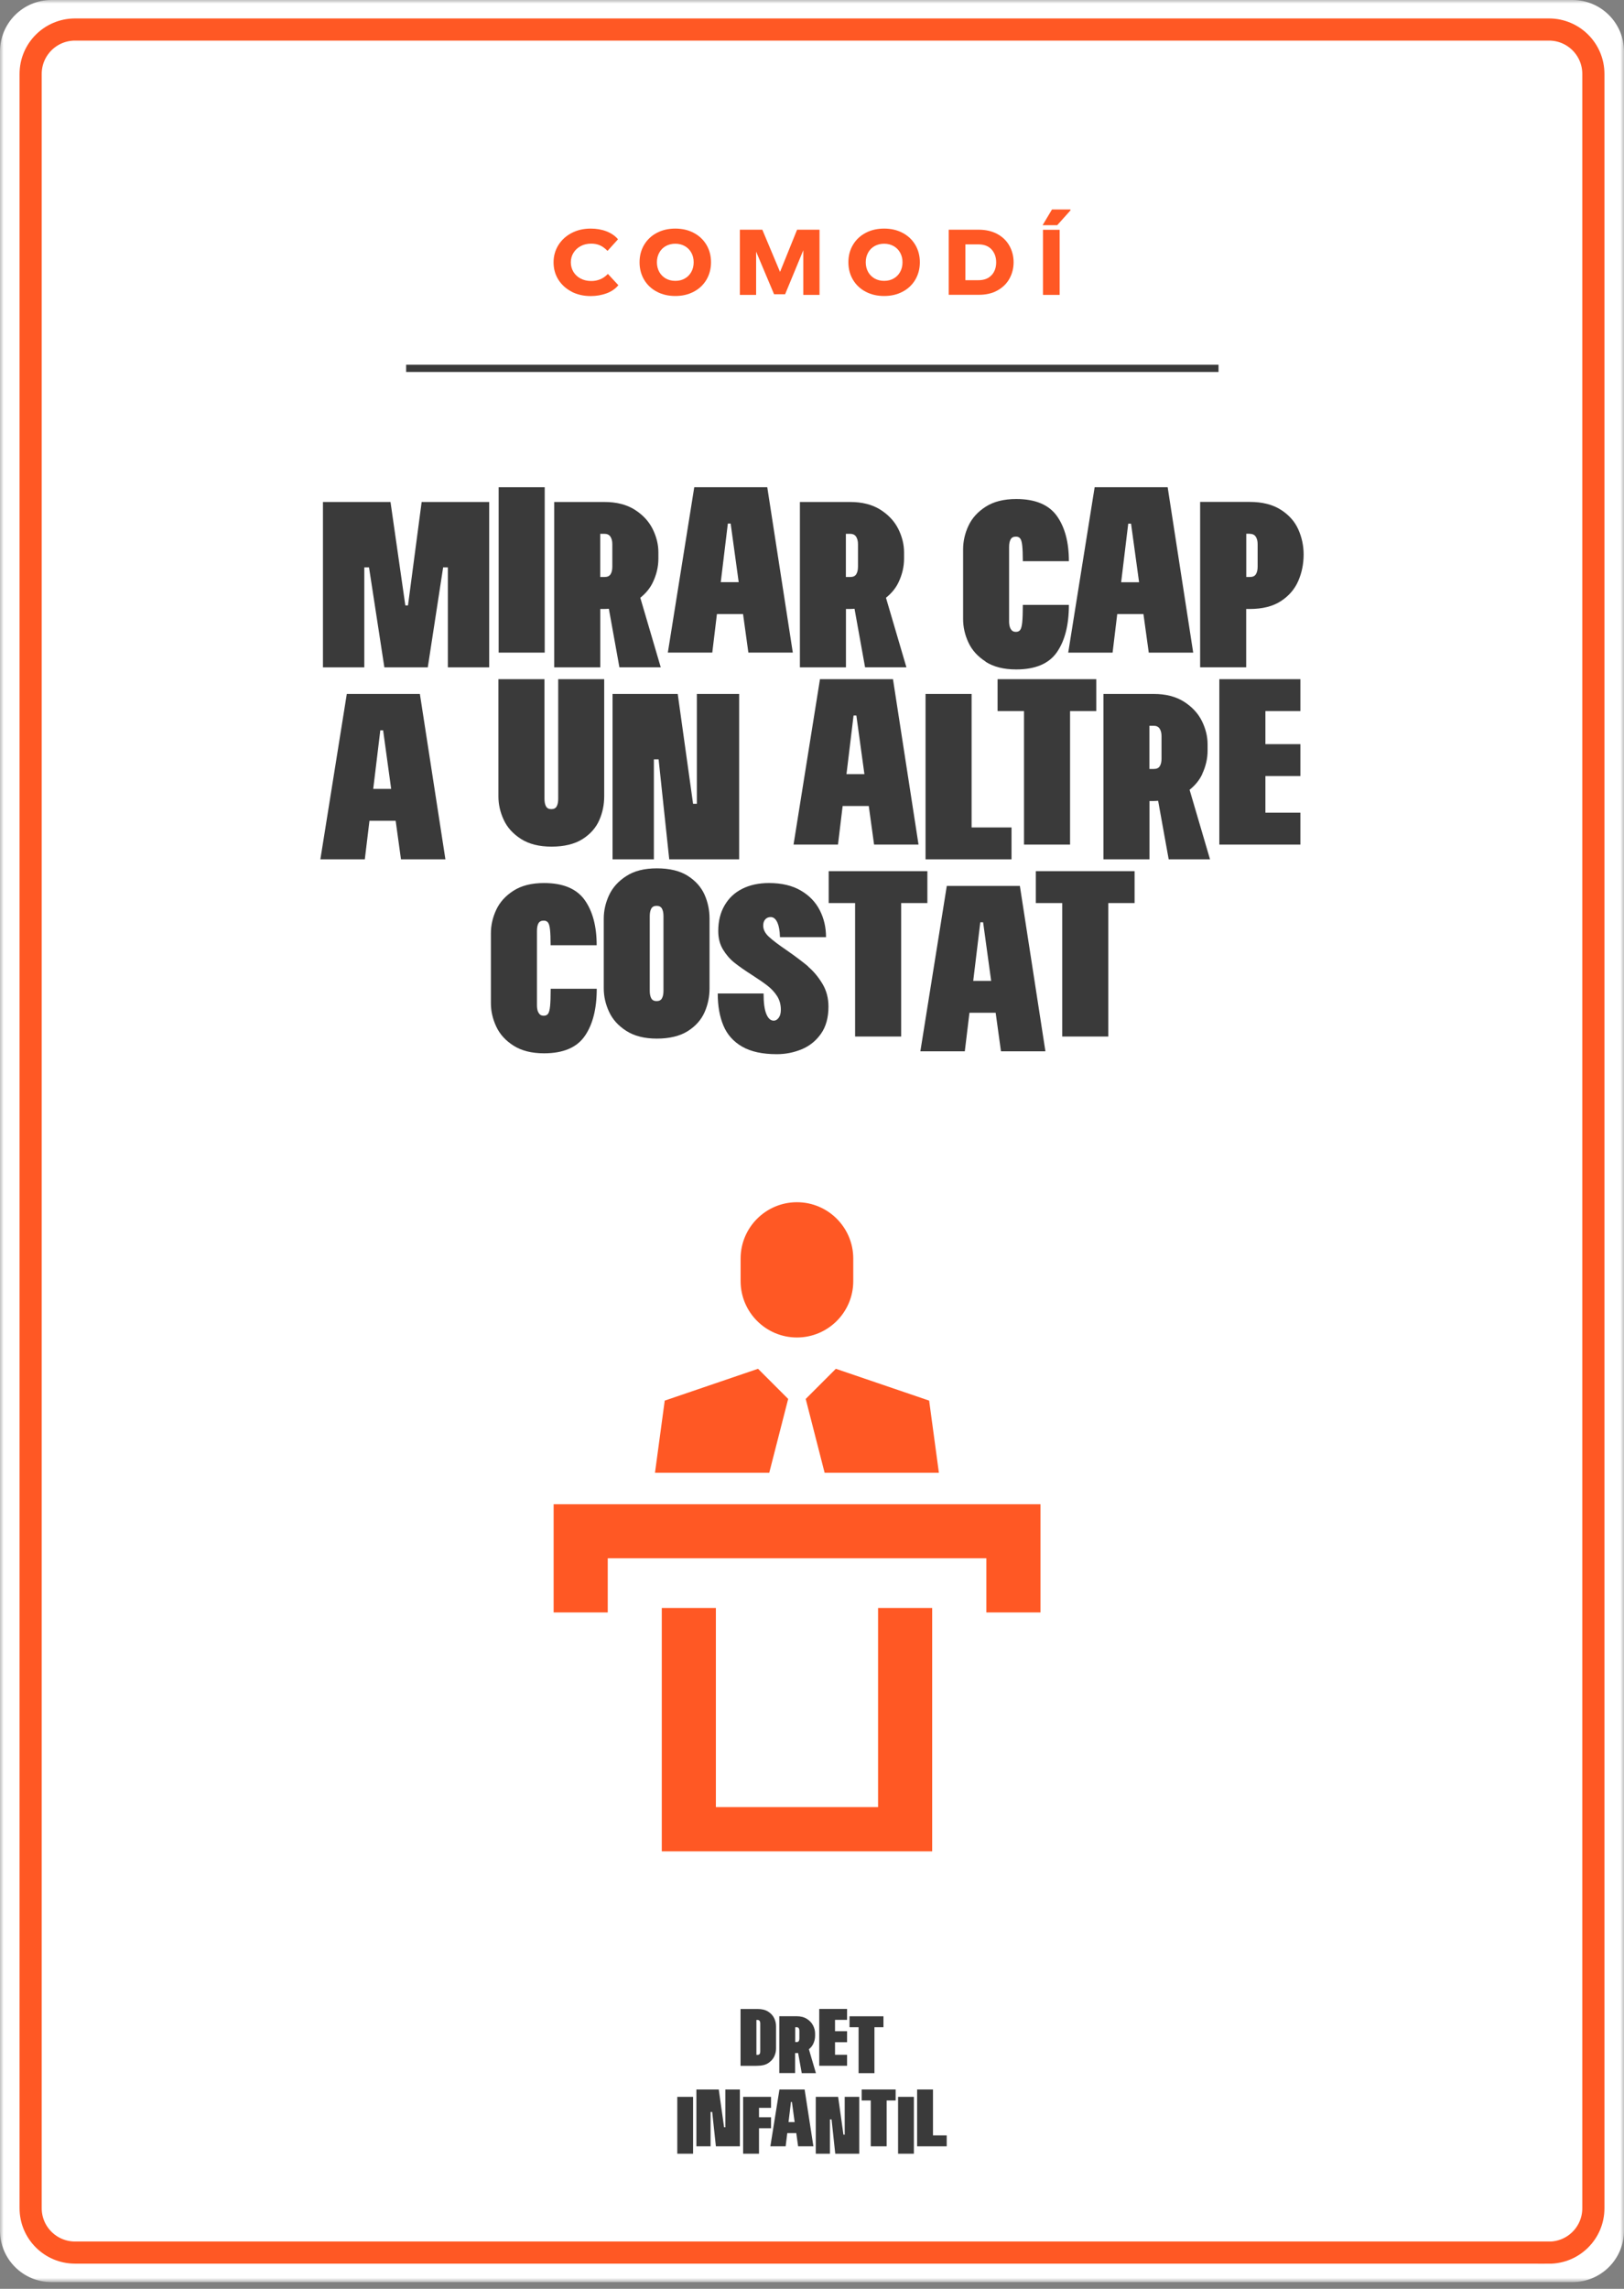 <?xml version="1.0" encoding="UTF-8"?>
<svg id="uuid-3819ca0e-5369-4b31-99eb-973b5b1c62f1" data-name="Capa 1" xmlns="http://www.w3.org/2000/svg" width="220" height="310" xmlns:xlink="http://www.w3.org/1999/xlink" viewBox="0 0 220 310">
  <rect x="0" y="0" width="220" height="310" fill="#808080" stroke="none"/>
  <defs>
    <mask id="uuid-9b178a31-8fb4-4913-8c27-466386d9a83a" data-name="mask" x="0" y="0" width="220" height="309.09" maskUnits="userSpaceOnUse">
      <g id="uuid-daa033bb-12a4-4bc8-91ff-0f86d7994700" data-name="mask-2">
        <polygon id="uuid-2200e424-f666-4f5f-a858-e7232de8e15f" data-name="path-1" points="0 0 220 0 220 309.09 0 309.09 0 0" style="fill: #fff; fill-rule: evenodd;"/>
      </g>
    </mask>
  </defs>
  <g id="uuid-d7e9cf90-3875-4d31-86af-d9532f84bb15" data-name="DISEÑO">
    <g id="uuid-c235bdf1-9045-4edd-8d55-cbe56c64b351" data-name="Campaña-Incidencia-Elecciones-Municipales--1366">
      <g id="uuid-1c1450fc-be4f-45a6-8eb4-24ddc92e418a" data-name="PG-3">
        <g id="uuid-04db9206-04f1-4dd6-9495-2233770491ea" data-name="Group-2">
          <g id="uuid-f2ee6f41-ceb6-4352-9014-c9105053d1fb" data-name="Group-49">
            <g id="uuid-f30267d6-71d8-4b92-a625-598c6819f32c" data-name="Group-3">
              <g style="mask: url(#uuid-9b178a31-8fb4-4913-8c27-466386d9a83a);">
                <path id="uuid-56434ec2-704b-4d55-8f8a-87e59e04a62c" data-name="Fill-1" d="m213.03,309.09H6.97C3.12,309.09,0,305.97,0,302.12V6.97C0,3.12,3.12,0,6.97,0h206.06c3.85,0,6.97,3.12,6.97,6.97v295.15c0,3.85-3.12,6.97-6.97,6.97" style="fill: #fff; fill-rule: evenodd;"/>
              </g>
            </g>
            <path id="uuid-6ca516f3-0c55-4309-bb5a-0eb71e21d2bf" data-name="Stroke-4" d="m209.84,305.09H10.16c-3.32,0-6.01-2.69-6.01-6.01V10.01c0-3.32,2.69-6.01,6.01-6.01h199.68c3.32,0,6.01,2.69,6.01,6.01v289.08c0,3.32-2.69,6.01-6.01,6.01Z" style="fill: none; stroke: #ff5824; stroke-width: 3px;"/>
            <polygon id="uuid-f0f7bdeb-6ea3-48ed-91f6-1962cd3b552f" data-name="Fill-6" points="55.02 50.38 165.07 50.38 165.07 49.4 55.02 49.4 55.02 50.38" style="fill: #3a3a3a; fill-rule: evenodd;"/>
            <path id="uuid-3e68d3f3-24ab-48d3-87f2-cc3775139ccf" data-name="Fill-41" d="m118.96,244.76h-21.98v-26.98h-7.33v32.97h36.63v-32.97h-7.33v26.98Zm-43.96-41.02v14.65h7.33v-7.33h51.29v7.33h7.33v-14.65h-65.94Zm34.15-14.26l2.56,9.99h15.48l-1.32-9.77-12.64-4.31-4.09,4.09Zm-2.37,0l-4.09-4.09-12.64,4.31-1.32,9.77h15.48l2.56-9.99Zm1.18-8.33c4.21,0,7.63-3.42,7.63-7.63v-3.06c0-4.21-3.42-7.63-7.63-7.63s-7.63,3.42-7.63,7.63v3.06c0,4.21,3.42,7.63,7.63,7.63h0Z" style="fill: #ff5824; fill-rule: evenodd;"/>
            <g>
              <path id="uuid-47065737-4a71-48ef-9fae-88b7e2d990ff" data-name="Fill-42" d="m77.43,39.5c-.77-.4-1.37-.95-1.8-1.64-.43-.69-.64-1.47-.64-2.33s.22-1.63.65-2.33c.43-.69,1.03-1.24,1.79-1.64.76-.4,1.63-.6,2.59-.6.77,0,1.48.12,2.13.37.65.25,1.18.61,1.57,1.08l-1.42,1.57c-.35-.36-.7-.61-1.05-.76-.35-.15-.73-.22-1.16-.22-.53,0-1.01.11-1.42.33-.42.22-.74.52-.98.91-.24.38-.36.81-.36,1.29s.12.9.35,1.29c.23.38.56.69.98.91.42.22.9.33,1.44.33.42,0,.81-.07,1.18-.22.37-.14.73-.39,1.07-.74l1.42,1.53c-.41.49-.94.86-1.6,1.1-.66.24-1.37.37-2.14.37-.97,0-1.85-.2-2.62-.6" style="fill: #ff5824; fill-rule: evenodd;"/>
              <path id="uuid-a7ffcccc-f6ba-4650-86f5-a21fb2c58590" data-name="Fill-43" d="m91.48,33.01c-.48,0-.91.11-1.29.32-.38.21-.67.51-.88.89-.21.38-.32.81-.32,1.3s.11.93.32,1.31c.21.38.51.67.88.89.38.21.8.32,1.29.32s.91-.1,1.29-.32c.38-.21.67-.51.88-.89.21-.38.32-.81.32-1.31s-.11-.92-.32-1.3c-.21-.38-.51-.68-.88-.89-.38-.21-.81-.32-1.29-.32m0,7.08c-.93,0-1.76-.19-2.5-.58-.74-.39-1.31-.93-1.72-1.62-.41-.69-.62-1.48-.62-2.37s.21-1.67.62-2.36c.41-.69.99-1.24,1.72-1.62.74-.39,1.57-.58,2.5-.58s1.77.19,2.5.58c.74.39,1.31.93,1.72,1.62.41.69.62,1.48.62,2.36s-.21,1.67-.62,2.37c-.41.69-.99,1.24-1.72,1.62-.74.39-1.57.58-2.5.58" style="fill: #ff5824; fill-rule: evenodd;"/>
              <polygon id="uuid-aa9dd633-4dbf-485b-951e-a298f37adfcf" data-name="Fill-44" points="111.02 39.94 108.82 39.94 108.82 33.9 106.36 39.85 104.86 39.85 102.43 34.08 102.43 39.94 100.23 39.94 100.23 31.11 103.27 31.11 105.67 36.83 107.98 31.11 111.02 31.11 111.02 39.94" style="fill: #ff5824; fill-rule: evenodd;"/>
              <path id="uuid-f7e47015-08eb-4c9a-875a-54e6069caae4" data-name="Fill-45" d="m119.77,33.01c-.48,0-.91.11-1.29.32-.38.21-.67.51-.88.89-.21.38-.32.81-.32,1.3s.11.93.32,1.31c.21.38.51.67.88.89.38.21.8.32,1.29.32s.91-.1,1.29-.32c.38-.21.67-.51.88-.89.21-.38.32-.81.32-1.31s-.11-.92-.32-1.3c-.21-.38-.51-.68-.88-.89-.38-.21-.81-.32-1.29-.32m0,7.08c-.93,0-1.76-.19-2.5-.58-.74-.39-1.31-.93-1.72-1.62-.41-.69-.62-1.48-.62-2.37s.21-1.67.62-2.36c.41-.69.99-1.24,1.72-1.62.74-.39,1.57-.58,2.5-.58s1.77.19,2.5.58c.74.39,1.31.93,1.72,1.62.41.69.62,1.48.62,2.36s-.21,1.67-.62,2.37c-.41.69-.99,1.24-1.72,1.62-.74.39-1.57.58-2.5.58" style="fill: #ff5824; fill-rule: evenodd;"/>
              <path id="uuid-35683a79-bf84-444f-b0af-214275b5227d" data-name="Fill-46" d="m134.33,37.27c.42-.46.62-1.04.62-1.74s-.21-1.28-.62-1.74c-.42-.46-1.01-.69-1.79-.69h-1.76v4.85h1.76c.78,0,1.37-.23,1.79-.69m.79-5.56c.72.4,1.26.93,1.63,1.6.37.67.56,1.41.56,2.22s-.19,1.55-.56,2.22c-.37.67-.91,1.2-1.63,1.6-.71.4-1.57.59-2.56.59h-4.04v-8.82h4.04c.99,0,1.84.2,2.56.59" style="fill: #ff5824; fill-rule: evenodd;"/>
              <path id="uuid-f6f4d170-d357-45a1-9296-cd39f53b9735" data-name="Fill-47" d="m141.29,39.94h2.26v-8.82h-2.26v8.82Zm1.93-9.44h-1.98l1.27-2.13h2.5v.13l-1.79,2Z" style="fill: #ff5824; fill-rule: evenodd;"/>
            </g>
          </g>
        </g>
      </g>
    </g>
  </g>
  <g>
    <path d="m102.47,279.79h.16c.59,0,1.07-.12,1.44-.36.37-.24.64-.54.81-.89.17-.36.25-.72.25-1.09v-3.01c0-.37-.08-.74-.25-1.09-.17-.36-.44-.65-.81-.89-.37-.24-.85-.36-1.44-.36h-2.31v7.7h2.14Zm.16-6.21c.08,0,.15.02.2.06.06.04.1.1.12.17.03.07.04.16.04.25v3.76c0,.1-.01.19-.03.26-.02.07-.06.12-.11.17-.05.04-.12.06-.22.06h-.16v-4.73h.16Z" style="fill: #3a3a3a;"/>
    <path d="m107.72,278.07h.2c.07,0,.13,0,.2-.01l.49,2.73h1.92l-.95-3.24c.26-.21.46-.45.59-.73.17-.36.25-.72.25-1.09v-.3c0-.37-.09-.73-.27-1.09-.18-.36-.46-.66-.84-.9-.38-.24-.85-.36-1.4-.36h-2.34v7.7h2.14v-2.72Zm0-3.5h.2c.12,0,.22.04.28.13.06.09.09.21.09.35v1.04c0,.15-.03.27-.08.36-.06.08-.15.13-.28.13h-.2v-2.01Z" style="fill: #3a3a3a;"/>
    <polygon points="113.12 279.79 114.75 279.79 114.75 278.3 113.12 278.3 113.12 276.6 114.75 276.6 114.75 275.11 113.12 275.11 113.12 273.57 114.75 273.57 114.75 272.09 113.12 272.09 111.74 272.09 110.98 272.09 110.98 279.79 111.74 279.79 113.12 279.79" style="fill: #3a3a3a;"/>
    <polygon points="116.31 280.79 118.46 280.79 118.46 274.57 119.68 274.57 119.68 273.09 118.46 273.09 116.31 273.09 115.08 273.09 115.08 274.57 116.31 274.57 116.31 280.79" style="fill: #3a3a3a;"/>
    <rect x="91.75" y="284" width="2.14" height="7.7" style="fill: #3a3a3a;"/>
    <polygon points="98.26 288.12 98.09 288.12 97.37 283 94.34 283 94.34 290.7 96.26 290.7 96.26 286.05 96.48 286.05 96.98 290.7 100.23 290.7 100.23 283 98.26 283 98.26 288.12" style="fill: #3a3a3a;"/>
    <polygon points="104.45 288.25 104.45 286.76 102.82 286.76 102.82 285.49 104.45 285.49 104.45 284 102.82 284 101.43 284 100.67 284 100.67 291.7 102.82 291.7 102.82 288.25 104.45 288.25" style="fill: #3a3a3a;"/>
    <path d="m105.59,283l-1.23,7.7h2.07l.22-1.79h1.22l.25,1.79h2.07l-1.19-7.7h-3.4Zm1.23,4.42l.33-2.73h.13l.37,2.73h-.84Z" style="fill: #3a3a3a;"/>
    <polygon points="114.43 289.12 114.26 289.12 113.54 284 110.51 284 110.51 291.7 112.43 291.7 112.43 287.05 112.65 287.05 113.15 291.7 116.4 291.7 116.4 284 114.43 284 114.43 289.12" style="fill: #3a3a3a;"/>
    <polygon points="117.96 283 116.73 283 116.73 284.49 117.96 284.49 117.96 290.7 120.11 290.7 120.11 284.49 121.33 284.49 121.33 283 120.11 283 117.96 283" style="fill: #3a3a3a;"/>
    <rect x="121.66" y="284" width="2.14" height="7.7" style="fill: #3a3a3a;"/>
    <polygon points="126.39 289.22 126.39 283 124.24 283 124.24 290.7 125 290.7 126.39 290.7 128.25 290.7 128.25 289.22 126.39 289.22" style="fill: #3a3a3a;"/>
  </g>
  <g>
    <polygon points="55.27 82 54.91 82 52.9 67.99 43.75 67.99 43.75 90.39 49.35 90.39 49.35 76.85 49.99 76.85 52.07 90.39 57.95 90.39 60.03 76.85 60.67 76.85 60.67 90.39 66.27 90.39 66.27 67.99 57.12 67.99 55.27 82" style="fill: #3a3a3a;"/>
    <rect x="67.55" y="65.99" width="6.24" height="22.4" style="fill: #3a3a3a;"/>
    <path d="m81.31,82.48h.58c.2,0,.39-.02.59-.03l1.43,7.93h5.6l-2.77-9.42c.75-.6,1.33-1.3,1.71-2.11.49-1.03.74-2.1.74-3.18v-.86c0-1.07-.26-2.12-.78-3.17-.52-1.04-1.33-1.91-2.43-2.61-1.1-.69-2.46-1.04-4.08-1.04h-6.82v22.4h6.24v-7.9Zm0-10.18h.58c.36,0,.63.13.8.38.17.26.26.6.26,1.02v3.04c0,.45-.08.79-.24,1.04-.16.25-.43.37-.82.37h-.58v-5.86Z" style="fill: #3a3a3a;"/>
    <path d="m97.11,83.17h3.55l.72,5.22h6.02l-3.46-22.4h-9.89l-3.58,22.4h6.02l.63-5.22Zm1.87-12.26l1.09,7.94h-2.43l.96-7.94h.38Z" style="fill: #3a3a3a;"/>
    <path d="m114.59,82.48h.58c.2,0,.39-.02.59-.03l1.43,7.93h5.6l-2.77-9.42c.75-.6,1.33-1.3,1.71-2.11.49-1.03.74-2.1.74-3.18v-.86c0-1.07-.26-2.12-.78-3.17-.52-1.04-1.33-1.91-2.43-2.61-1.1-.69-2.46-1.04-4.08-1.04h-6.82v22.4h6.24v-7.9Zm0-10.18h.58c.36,0,.63.13.8.38.17.26.26.6.26,1.02v3.04c0,.45-.08.79-.24,1.04-.16.25-.43.37-.82.37h-.58v-5.86Z" style="fill: #3a3a3a;"/>
    <path d="m133.52,89.63c1.08.69,2.46,1.04,4.14,1.04,2.6,0,4.44-.78,5.52-2.34,1.08-1.56,1.62-3.69,1.62-6.4h-6.24c0,1.05-.03,1.82-.08,2.34-.05.51-.14.86-.27,1.04s-.32.27-.58.27c-.23,0-.42-.06-.54-.18-.13-.12-.22-.28-.29-.48-.06-.2-.1-.45-.1-.75v-10.08c0-.45.07-.79.21-1.04.14-.25.38-.37.72-.37.26,0,.45.09.58.26.13.17.22.49.27.96.05.47.08,1.17.08,2.11h6.24c0-2.56-.54-4.6-1.63-6.13-1.09-1.52-2.92-2.29-5.5-2.29-1.69,0-3.07.35-4.14,1.04-1.08.69-1.86,1.56-2.34,2.59-.48,1.03-.72,2.1-.72,3.18v9.44c0,1.09.24,2.15.72,3.18.48,1.04,1.26,1.9,2.34,2.59Z" style="fill: #3a3a3a;"/>
    <path d="m150.72,88.39l.63-5.22h3.55l.72,5.22h6.02l-3.46-22.4h-9.89l-3.58,22.4h6.02Zm2.5-17.47l1.09,7.94h-2.43l.96-7.94h.38Z" style="fill: #3a3a3a;"/>
    <path d="m168.83,82.48h.48c1.73,0,3.14-.36,4.22-1.07,1.09-.71,1.87-1.63,2.35-2.74.48-1.11.72-2.3.72-3.58,0-1.17-.24-2.3-.72-3.38-.48-1.08-1.27-1.97-2.37-2.67-1.1-.7-2.5-1.06-4.21-1.06h-6.72v22.4h6.24v-7.9Zm.48-10.18c.36,0,.63.13.8.38.17.26.26.6.26,1.02v3.04c0,.45-.08.79-.24,1.04s-.43.37-.82.37h-.48v-5.86h.48Z" style="fill: #3a3a3a;"/>
    <path d="m46.98,93.99l-3.58,22.4h6.02l.63-5.22h3.55l.72,5.22h6.02l-3.46-22.4h-9.89Zm3.58,12.86l.96-7.94h.38l1.09,7.94h-2.43Z" style="fill: #3a3a3a;"/>
    <path d="m81.86,91.99h-6.24v16.19c0,.45-.07.79-.21,1.04-.14.25-.38.37-.72.37s-.58-.12-.72-.37c-.14-.25-.21-.59-.21-1.04v-16.19h-6.24v15.87c0,1.09.24,2.15.72,3.18.48,1.04,1.26,1.9,2.34,2.59,1.08.69,2.46,1.04,4.14,1.04s3.12-.34,4.19-1.02c1.07-.68,1.82-1.54,2.27-2.56.45-1.02.67-2.1.67-3.23v-15.87Z" style="fill: #3a3a3a;"/>
    <polygon points="94.4 108.87 93.89 108.87 91.81 93.99 82.98 93.99 82.98 116.39 88.58 116.39 88.58 102.85 89.22 102.85 90.66 116.39 100.13 116.39 100.13 93.99 94.4 93.99 94.4 108.87" style="fill: #3a3a3a;"/>
    <path d="m114.14,109.17h3.55l.72,5.22h6.02l-3.46-22.4h-9.89l-3.58,22.4h6.02l.63-5.22Zm1.87-12.26l1.09,7.94h-2.43l.96-7.94h.38Z" style="fill: #3a3a3a;"/>
    <polygon points="131.62 116.39 137.03 116.39 137.03 112.07 131.62 112.07 131.62 93.99 125.38 93.99 125.38 116.39 127.58 116.39 131.62 116.39" style="fill: #3a3a3a;"/>
    <polygon points="144.96 114.39 144.96 96.31 148.51 96.31 148.51 91.99 144.96 91.99 138.72 91.99 135.14 91.99 135.14 96.31 138.72 96.31 138.72 114.39 144.96 114.39" style="fill: #3a3a3a;"/>
    <path d="m162.85,104.85c.49-1.03.74-2.1.74-3.18v-.86c0-1.07-.26-2.12-.78-3.17-.52-1.04-1.33-1.91-2.43-2.61-1.1-.69-2.46-1.04-4.08-1.04h-6.82v22.4h6.24v-7.9h.58c.2,0,.39-.02.59-.03l1.43,7.93h5.6l-2.77-9.42c.75-.6,1.33-1.3,1.71-2.11Zm-7.14-.69v-5.86h.58c.36,0,.63.13.8.38.17.26.26.6.26,1.02v3.04c0,.45-.08.79-.24,1.04-.16.25-.43.37-.82.37h-.58Z" style="fill: #3a3a3a;"/>
    <polygon points="167.39 91.99 165.18 91.99 165.18 114.39 167.39 114.39 171.42 114.39 176.16 114.39 176.16 110.07 171.42 110.07 171.42 105.11 176.16 105.11 176.16 100.79 171.42 100.79 171.42 96.31 176.16 96.31 176.16 91.99 171.42 91.99 167.39 91.99" style="fill: #3a3a3a;"/>
    <path d="m72.94,125.06c.14-.25.38-.37.72-.37.26,0,.45.09.58.26.13.17.22.49.27.96.05.47.08,1.17.08,2.11h6.24c0-2.56-.54-4.6-1.63-6.13-1.09-1.52-2.92-2.29-5.5-2.29-1.69,0-3.07.35-4.14,1.04-1.08.69-1.86,1.56-2.34,2.59-.48,1.03-.72,2.1-.72,3.18v9.44c0,1.09.24,2.15.72,3.18.48,1.04,1.26,1.9,2.34,2.59,1.08.69,2.46,1.04,4.14,1.04,2.6,0,4.44-.78,5.52-2.34,1.08-1.56,1.62-3.69,1.62-6.4h-6.24c0,1.05-.03,1.82-.08,2.34-.05.51-.14.86-.27,1.04-.13.18-.32.27-.58.27-.23,0-.42-.06-.54-.18s-.22-.28-.29-.48c-.06-.2-.1-.45-.1-.75v-10.08c0-.45.07-.79.21-1.04Z" style="fill: #3a3a3a;"/>
    <path d="m93.18,118.63c-1.07-.68-2.46-1.02-4.19-1.02s-3.07.35-4.14,1.04c-1.08.69-1.86,1.56-2.34,2.59-.48,1.03-.72,2.1-.72,3.18v9.44c0,1.09.24,2.15.72,3.18.48,1.04,1.26,1.9,2.34,2.59,1.08.69,2.46,1.04,4.14,1.04s3.12-.34,4.19-1.02c1.07-.68,1.82-1.54,2.27-2.56.45-1.02.67-2.1.67-3.23v-9.44c0-1.13-.22-2.21-.67-3.23-.45-1.02-1.21-1.88-2.27-2.56Zm-3.3,15.55c0,.45-.07.79-.21,1.04-.14.25-.38.37-.72.37s-.58-.12-.72-.37c-.14-.25-.21-.59-.21-1.04v-10.08c0-.45.07-.79.21-1.04.14-.25.38-.37.72-.37s.58.12.72.37c.14.25.21.59.21,1.04v10.08Z" style="fill: #3a3a3a;"/>
    <path d="m109.5,130.91c-.75-.63-1.72-1.36-2.91-2.19-1.13-.77-1.95-1.39-2.45-1.86-.5-.47-.75-.97-.75-1.5,0-.34.09-.62.27-.83.18-.21.43-.32.75-.32.36,0,.66.23.88.7.22.47.35,1.14.37,2.02h6.24c0-1.32-.28-2.54-.85-3.65-.57-1.11-1.42-2-2.58-2.67-1.15-.67-2.58-1.01-4.29-1.01-1.39,0-2.6.26-3.63.78-1.04.52-1.83,1.27-2.4,2.26-.57.98-.85,2.13-.85,3.46,0,.96.21,1.79.64,2.5s.94,1.3,1.54,1.78c.6.48,1.4,1.04,2.4,1.68.9.58,1.6,1.06,2.11,1.46.51.4.94.86,1.28,1.39.34.53.51,1.15.51,1.86,0,.47-.1.83-.3,1.09-.2.26-.42.38-.66.38-.43,0-.76-.3-1.01-.91-.25-.61-.37-1.53-.37-2.77h-6.21c0,1.69.26,3.14.77,4.35.51,1.22,1.36,2.17,2.54,2.85,1.18.68,2.75,1.02,4.69,1.02,1.17,0,2.29-.22,3.36-.66,1.07-.44,1.94-1.14,2.62-2.1s1.02-2.19,1.02-3.68c0-1.15-.27-2.19-.82-3.1s-1.19-1.69-1.94-2.32Z" style="fill: #3a3a3a;"/>
    <polygon points="125.63 122.31 125.63 117.99 122.08 117.99 115.84 117.99 112.26 117.99 112.26 122.31 115.84 122.31 115.84 140.39 122.08 140.39 122.08 122.31 125.63 122.31" style="fill: #3a3a3a;"/>
    <path d="m128.26,119.99l-3.58,22.4h6.02l.63-5.22h3.55l.72,5.22h6.02l-3.46-22.4h-9.89Zm3.58,12.86l.96-7.94h.38l1.09,7.94h-2.43Z" style="fill: #3a3a3a;"/>
    <polygon points="143.9 117.99 140.32 117.99 140.32 122.31 143.9 122.31 143.9 140.39 150.14 140.39 150.14 122.31 153.7 122.31 153.7 117.99 150.14 117.99 143.9 117.99" style="fill: #3a3a3a;"/>
  </g>
</svg>